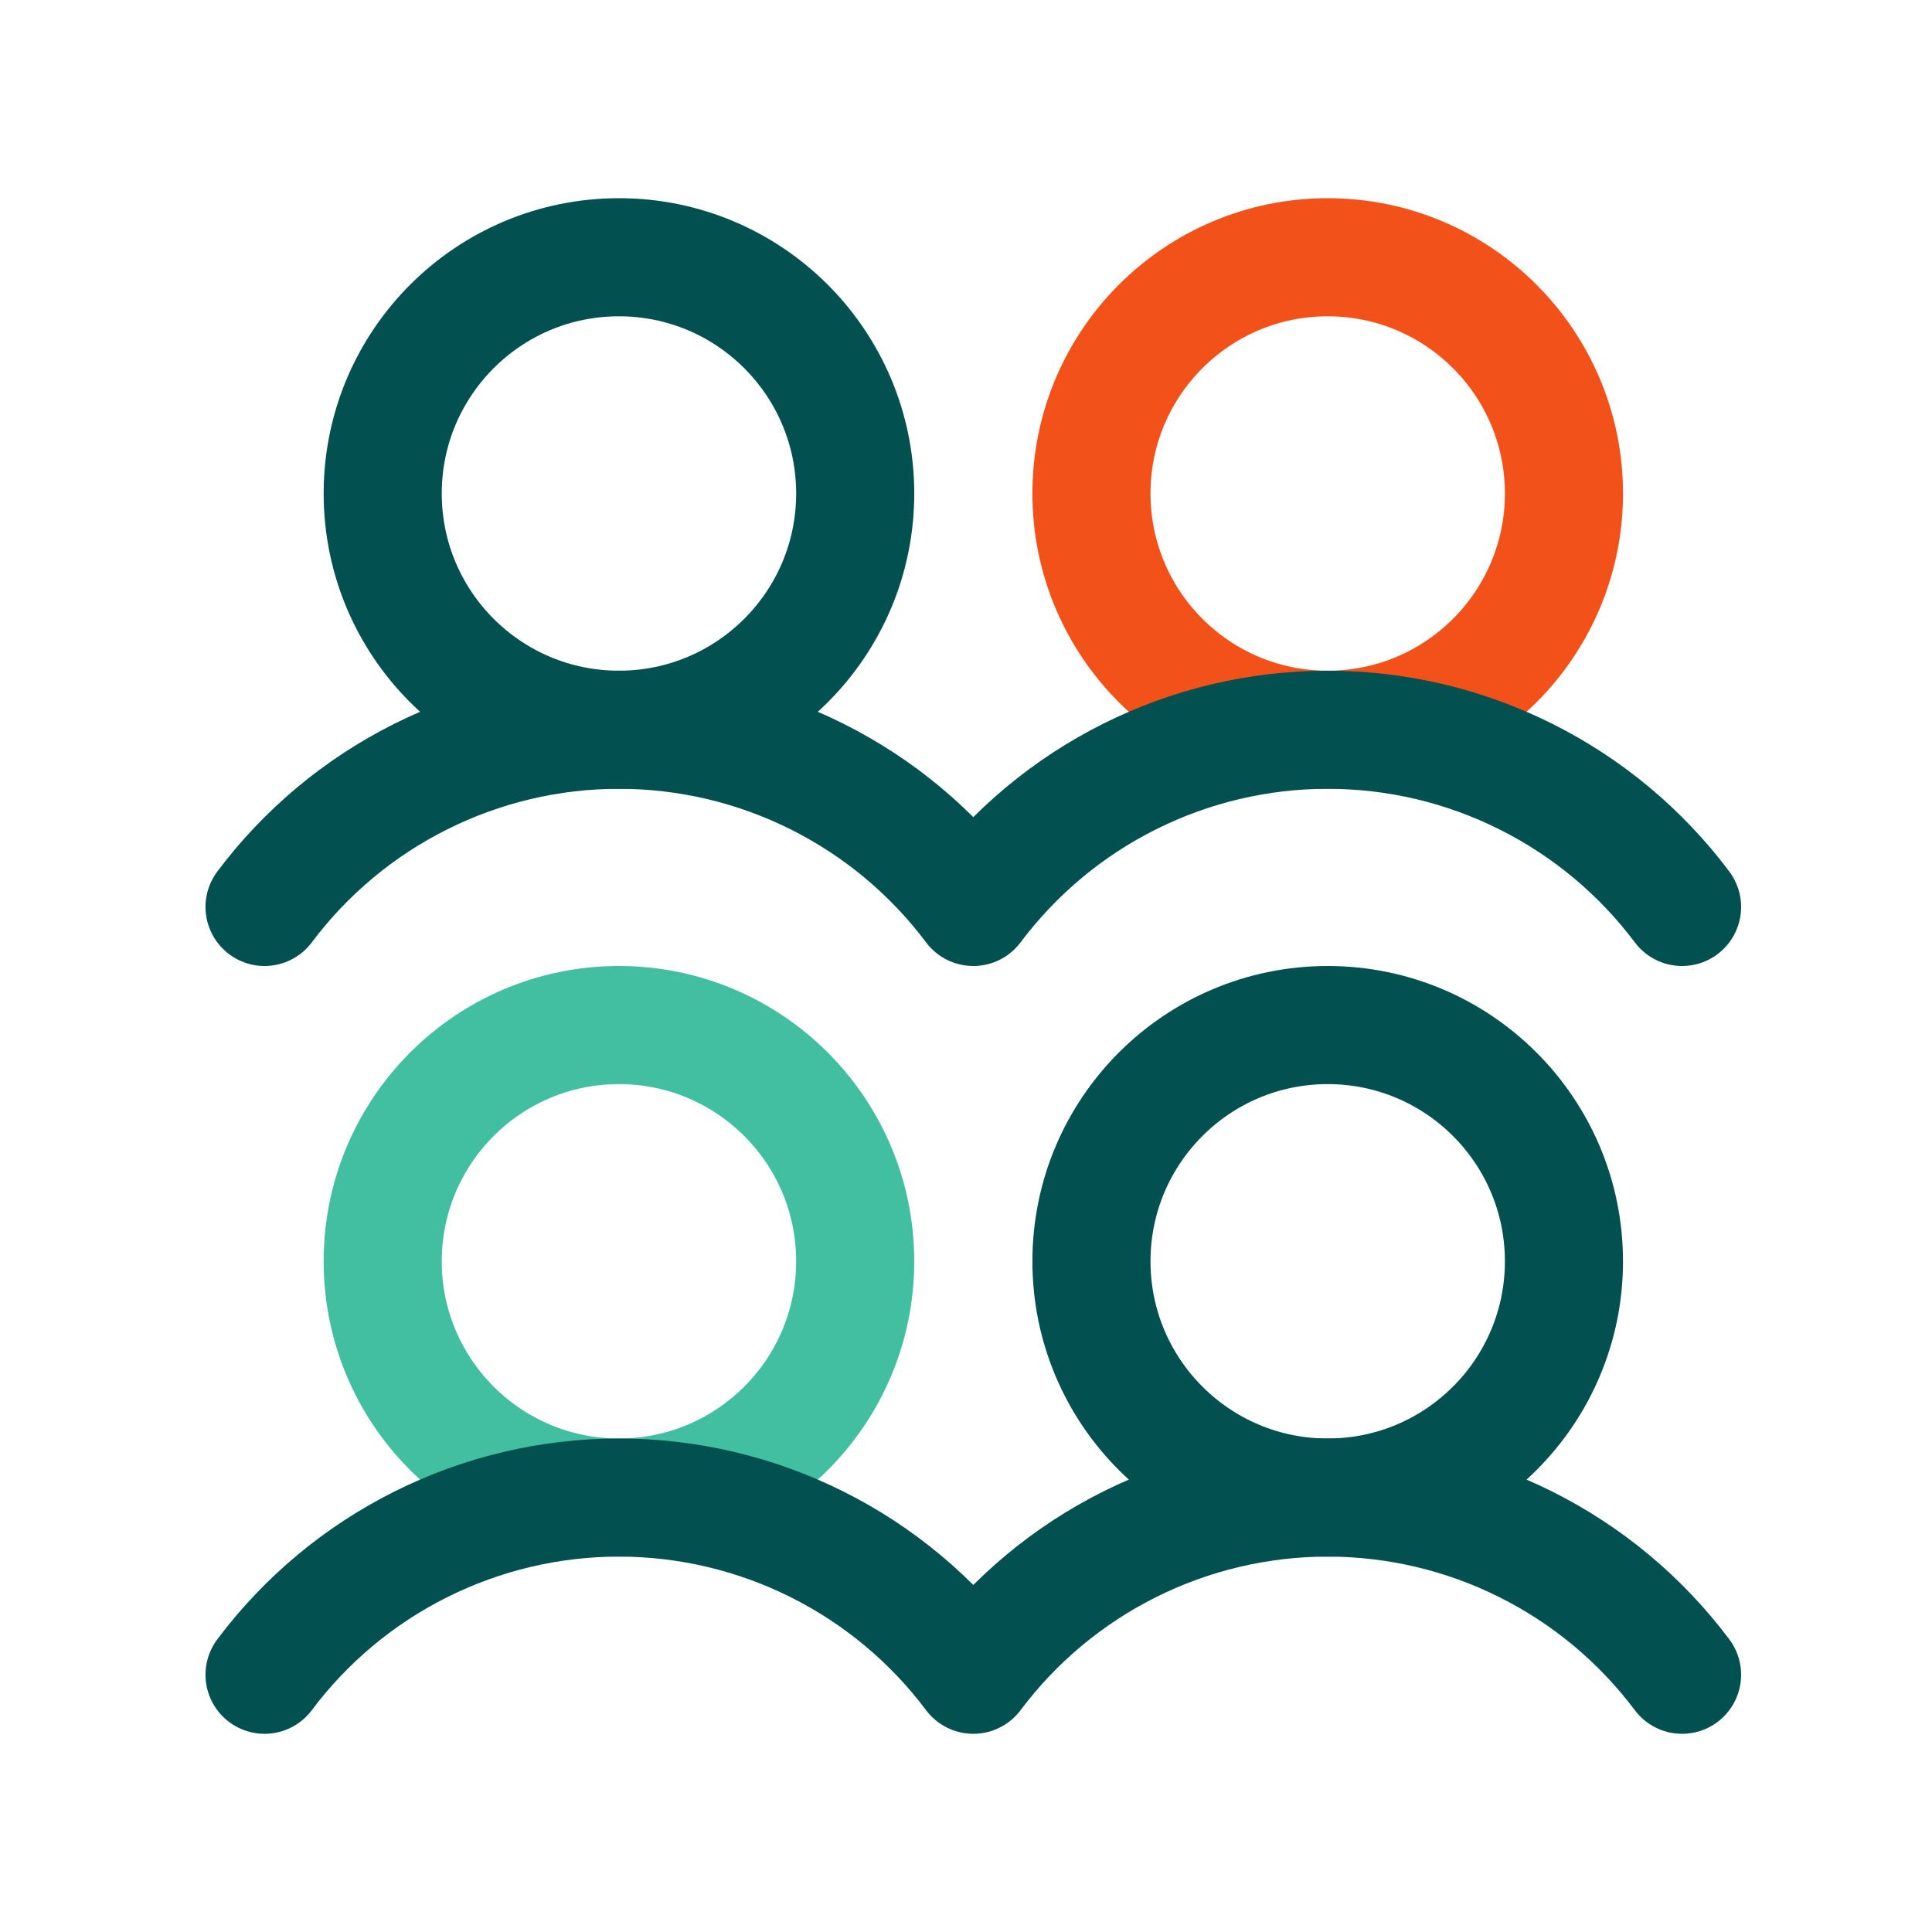 <?xml version="1.0" encoding="UTF-8"?>
<svg xmlns="http://www.w3.org/2000/svg" width="46" height="46" viewBox="0 0 46 46" fill="none">
  <g clip-path="url(#clip0_270_23782)">
    <path d="M14.737 35.656C17.843 35.656 20.362 33.138 20.362 30.031C20.362 26.925 17.843 24.406 14.737 24.406C11.63 24.406 9.112 26.925 9.112 30.031C9.112 33.138 11.63 35.656 14.737 35.656Z" stroke="#42BEA1" stroke-width="2.812" stroke-linecap="round" stroke-linejoin="round"></path>
    <path d="M14.737 17.375C17.843 17.375 20.362 14.857 20.362 11.75C20.362 8.644 17.843 6.125 14.737 6.125C11.63 6.125 9.112 8.644 9.112 11.75C9.112 14.857 11.63 17.375 14.737 17.375Z" stroke="#035050" stroke-width="2.812" stroke-linecap="round" stroke-linejoin="round"></path>
    <path d="M31.612 35.656C34.718 35.656 37.237 33.138 37.237 30.031C37.237 26.925 34.718 24.406 31.612 24.406C28.505 24.406 25.987 26.925 25.987 30.031C25.987 33.138 28.505 35.656 31.612 35.656Z" stroke="#035050" stroke-width="2.812" stroke-linecap="round" stroke-linejoin="round"></path>
    <path d="M6.299 39.875C7.281 38.565 8.555 37.502 10.02 36.77C11.484 36.038 13.099 35.656 14.737 35.656C16.374 35.656 17.989 36.038 19.453 36.77C20.918 37.502 22.192 38.565 23.174 39.875C24.157 38.565 25.43 37.502 26.895 36.77C28.359 36.038 29.974 35.656 31.612 35.656C33.249 35.656 34.864 36.038 36.328 36.77C37.793 37.502 39.067 38.565 40.049 39.875" stroke="#035050" stroke-width="2.812" stroke-linecap="round" stroke-linejoin="round"></path>
    <path d="M31.612 17.375C34.718 17.375 37.237 14.857 37.237 11.75C37.237 8.644 34.718 6.125 31.612 6.125C28.505 6.125 25.987 8.644 25.987 11.75C25.987 14.857 28.505 17.375 31.612 17.375Z" stroke="#F2521A" stroke-width="2.812" stroke-linecap="round" stroke-linejoin="round"></path>
    <path d="M6.299 21.594C7.281 20.284 8.555 19.221 10.02 18.489C11.484 17.756 13.099 17.375 14.737 17.375C16.374 17.375 17.989 17.756 19.453 18.489C20.918 19.221 22.192 20.284 23.174 21.594C24.157 20.284 25.43 19.221 26.895 18.489C28.359 17.756 29.974 17.375 31.612 17.375C33.249 17.375 34.864 17.756 36.328 18.489C37.793 19.221 39.067 20.284 40.049 21.594" stroke="#035050" stroke-width="2.812" stroke-linecap="round" stroke-linejoin="round"></path>
  </g>
  <defs>
    <clipPath id="clip0_270_23782">
      <rect width="45" height="45" fill="white" transform="translate(0.674 0.5)"></rect>
    </clipPath>
  </defs>
</svg>

